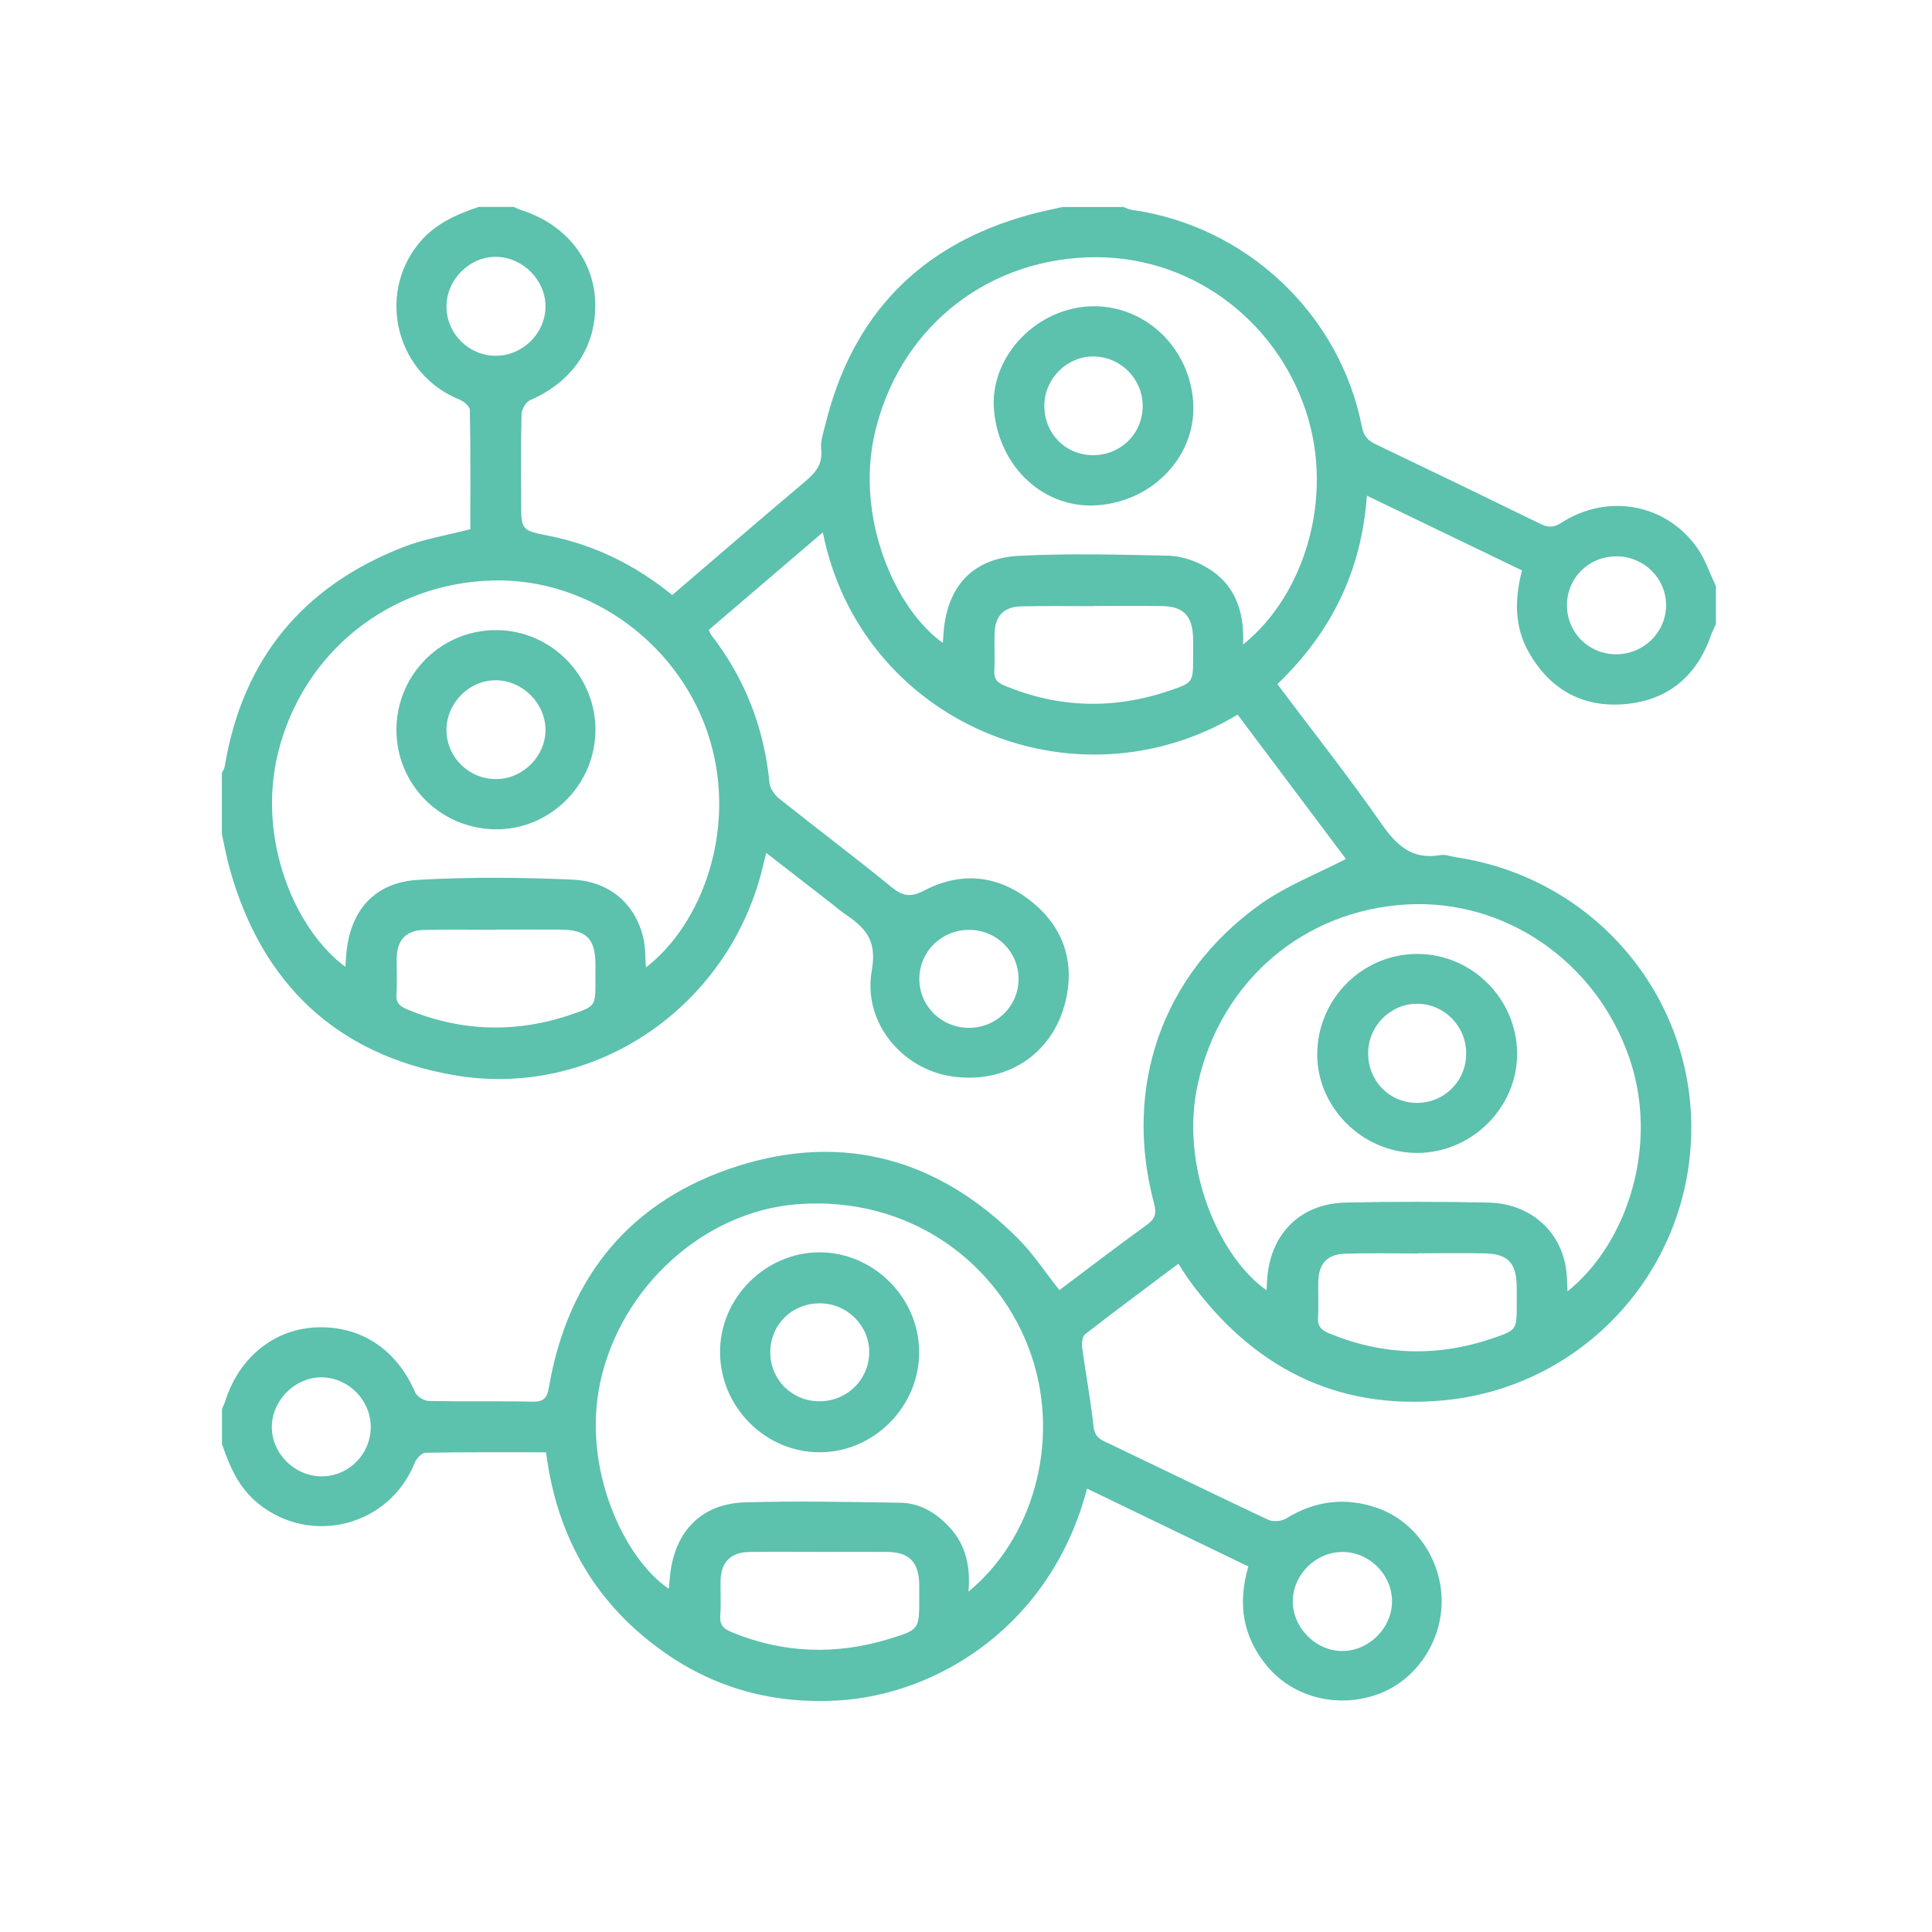<?xml version="1.0" encoding="utf-8"?>
<!-- Generator: Adobe Illustrator 16.0.0, SVG Export Plug-In . SVG Version: 6.00 Build 0)  -->
<!DOCTYPE svg PUBLIC "-//W3C//DTD SVG 1.1//EN" "http://www.w3.org/Graphics/SVG/1.1/DTD/svg11.dtd">
<svg version="1.1" id="Layer_1" xmlns="http://www.w3.org/2000/svg" xmlns:xlink="http://www.w3.org/1999/xlink" x="0px" y="0px"
	 width="200px" height="200px" viewBox="0 0 200 200" style="enable-background:new 0 0 200 200;" xml:space="preserve">
<g>
	<path style="fill-rule:evenodd;clip-rule:evenodd;fill:#5CC1AD;" d="M177.63,60.68c0,1.31,0,2.62,0,3.93
		c-0.18,0.4-0.39,0.8-0.53,1.21c-1.55,4.42-4.75,6.86-9.34,7.1c-4.14,0.22-7.36-1.67-9.46-5.32c-1.54-2.69-1.53-5.54-0.74-8.55
		c-5.34-2.57-10.64-5.13-16.06-7.74c-0.56,7.91-3.78,14.26-9.27,19.51c3.67,4.89,7.39,9.59,10.81,14.5c1.57,2.25,3.18,3.7,6.06,3.2
		c0.52-0.09,1.09,0.14,1.63,0.22c15.39,2.31,26.05,16.25,24.13,31.56c-1.64,13.09-12.16,23.41-25.39,24.66
		c-11.21,1.06-19.89-3.49-26.4-12.49c-0.37-0.51-0.69-1.05-1.08-1.65c-3.32,2.49-6.51,4.85-9.65,7.29
		c-0.29,0.23-0.38,0.92-0.32,1.36c0.36,2.68,0.87,5.35,1.16,8.04c0.09,0.88,0.34,1.32,1.12,1.69c5.67,2.7,11.31,5.46,16.99,8.13
		c0.5,0.23,1.36,0.16,1.84-0.13c3.03-1.87,6.18-2.25,9.52-1.07c3.87,1.38,6.57,5.33,6.59,9.57c0.02,4.31-2.71,8.3-6.64,9.7
		c-4.15,1.48-8.71,0.31-11.4-2.89c-2.58-3.07-3.09-6.53-1.97-10.35c-5.6-2.7-11.13-5.37-16.7-8.06
		c-3.69,14.12-15.43,21.37-25.89,21.94c-6.42,0.35-12.35-1.17-17.66-4.84c-7.27-5.03-11.34-12.04-12.45-20.86
		c-4.26,0-8.38-0.03-12.5,0.05c-0.39,0.01-0.93,0.61-1.11,1.06c-2.61,6.51-10.68,8.62-16.16,4.22c-2.03-1.63-2.99-3.84-3.78-6.19
		c0-1.21,0-2.42,0-3.63c0.12-0.27,0.25-0.54,0.34-0.82c1.44-4.52,5.07-7.45,9.44-7.62c4.63-0.18,8.3,2.29,10.23,6.75
		c0.19,0.43,0.93,0.86,1.43,0.87c3.57,0.07,7.15-0.01,10.72,0.07c1.2,0.03,1.51-0.45,1.69-1.52c1.98-11.5,8.52-19.38,19.57-22.88
		c11.02-3.48,20.85-0.66,29.01,7.54c1.57,1.58,2.81,3.49,4.26,5.31c2.98-2.24,5.97-4.53,9.03-6.74c0.87-0.63,1.05-1.15,0.77-2.22
		c-3.23-12.07,0.82-23.73,11-30.98c2.69-1.92,5.87-3.14,8.86-4.69c-3.63-4.83-7.42-9.89-11.21-14.94
		c-17,10.17-39.05,0.7-42.94-18.87c-3.99,3.41-7.9,6.76-11.81,10.1c0.12,0.25,0.17,0.4,0.25,0.51c3.51,4.53,5.49,9.65,6.04,15.35
		c0.06,0.59,0.56,1.26,1.06,1.65c3.86,3.07,7.8,6.04,11.62,9.15c1.17,0.95,1.98,1.02,3.37,0.3c3.76-1.96,7.53-1.59,10.88,1.01
		c3.41,2.64,4.72,6.25,3.72,10.45c-1.33,5.55-6.18,8.64-11.83,7.79c-5.09-0.77-9.2-5.58-8.23-10.98c0.59-3.29-0.83-4.49-2.9-5.91
		c-0.41-0.28-0.79-0.62-1.19-0.93c-2.25-1.75-4.5-3.49-6.84-5.31c-0.19,0.78-0.33,1.36-0.48,1.94
		C75.16,104.46,61.38,113.78,47,111.3c-12.1-2.09-19.87-9.42-23.2-21.3c-0.34-1.2-0.56-2.43-0.83-3.64c0-2.11,0-4.23,0-6.34
		c0.1-0.22,0.25-0.43,0.29-0.66c1.84-11.13,8.09-18.69,18.55-22.75c2.17-0.84,4.52-1.21,6.88-1.83c0-4.09,0.03-8.21-0.05-12.33
		c-0.01-0.38-0.63-0.91-1.08-1.09c-6.43-2.58-8.58-10.63-4.3-16.05c1.64-2.08,3.89-3.08,6.29-3.89c1.21,0,2.42,0,3.63,0
		c0.27,0.12,0.54,0.25,0.81,0.34c4.52,1.44,7.45,5.06,7.62,9.43c0.18,4.63-2.29,8.31-6.74,10.24c-0.43,0.19-0.86,0.93-0.88,1.43
		c-0.08,3.02-0.04,6.04-0.04,9.06c0,2.95,0,2.98,2.82,3.54c4.78,0.94,9.01,3.04,12.82,6.14c4.48-3.84,8.89-7.65,13.35-11.41
		c1.18-0.99,2.28-1.88,2.07-3.68c-0.09-0.81,0.21-1.69,0.42-2.51c2.77-11.36,9.77-18.63,21.06-21.75c1.14-0.32,2.31-0.55,3.47-0.82
		c2.12,0,4.23,0,6.34,0c0.28,0.1,0.54,0.25,0.83,0.29c11.84,1.64,21.55,10.73,23.85,22.44c0.19,0.99,0.61,1.44,1.45,1.84
		c5.7,2.72,11.39,5.47,17.07,8.25c0.81,0.4,1.37,0.35,2.16-0.15c4.78-3.06,10.8-1.96,14.02,2.6
		C176.52,57.88,176.99,59.34,177.63,60.68z M100.26,164.76c6.61-5.42,9.53-15.38,6.55-24.32c-3.19-9.59-12.58-16.73-24.38-15.77
		c-9.52,0.77-18.13,8.51-20.28,18.36c-1.98,9.07,2.56,18.43,7.09,21.44c0.05-0.52,0.08-1.02,0.14-1.52c0.52-4.5,3.29-7.31,7.79-7.43
		c5.33-0.15,10.66-0.04,16,0.04c2.06,0.03,3.74,1.04,5.12,2.54C99.96,159.91,100.48,162.11,100.26,164.76z M162.27,133.68
		c6.18-4.95,9.53-15.16,6.38-24.22c-3.46-9.96-12.86-16.41-23.03-15.83c-10.68,0.61-19.21,7.91-21.6,18.47
		c-1.97,8.67,2.21,18.04,7.09,21.47c0.02-0.38,0.04-0.72,0.06-1.07c0.29-4.72,3.4-7.9,8.11-8.01c4.93-0.11,9.86-0.1,14.79,0
		c4.42,0.09,7.67,3.07,8.09,7.23C162.23,132.35,162.24,132.98,162.27,133.68z M66.87,100.15c5.83-4.5,9.37-14.22,6.65-23.44
		c-2.91-9.88-12.35-16.87-22.48-16.62c-10.74,0.26-19.73,7.48-22.27,17.89c-2.19,8.98,1.81,18.31,6.98,22.1
		c0.03-0.45,0.06-0.84,0.09-1.23c0.38-4.58,2.89-7.5,7.46-7.77c5.31-0.3,10.67-0.26,15.99-0.02c3.91,0.18,6.54,2.62,7.32,6.09
		C66.82,98.11,66.79,99.12,66.87,100.15z M128.68,66.72c6.25-4.99,9.55-15.13,6.47-24.27c-3.2-9.51-12.16-16.2-22.58-15.81
		C101.57,27.05,93,34.38,90.57,44.79c-2.07,8.87,2.16,18.33,7.03,21.76c0.02-0.27,0.04-0.52,0.06-0.77
		c0.28-4.95,2.92-7.99,7.83-8.24c5.12-0.27,10.26-0.12,15.39-0.02c1.16,0.02,2.41,0.38,3.46,0.91
		C127.63,60.07,128.86,62.95,128.68,66.72z M84.97,160.65c-2.46,0-4.93-0.03-7.39,0.01c-1.96,0.03-2.95,1.06-2.99,3
		c-0.02,1.21,0.06,2.42-0.03,3.62c-0.06,0.91,0.31,1.31,1.11,1.65c5.4,2.25,10.89,2.42,16.45,0.71c3.05-0.94,3.04-0.98,3.04-4.21
		c0-0.45,0-0.91,0-1.36c-0.04-2.39-1.03-3.41-3.39-3.42C89.5,160.64,87.23,160.65,84.97,160.65z M113.22,62.73c0,0.01,0,0.01,0,0.02
		c-2.51,0-5.03-0.04-7.54,0.02c-1.74,0.04-2.67,1.01-2.72,2.74c-0.04,1.31,0.04,2.62-0.03,3.92c-0.05,0.85,0.3,1.23,1.05,1.54
		c5.66,2.36,11.37,2.48,17.14,0.51c2.41-0.82,2.39-0.87,2.39-3.5c0-0.7,0.02-1.41-0.01-2.11c-0.09-2.14-1.04-3.1-3.2-3.13
		C117.95,62.7,115.58,62.73,113.22,62.73z M51.37,96.23c0,0.01,0,0.02,0,0.02c-2.51,0-5.03-0.05-7.54,0.02
		c-1.81,0.05-2.72,1.06-2.76,2.88c-0.03,1.26,0.06,2.52-0.03,3.77c-0.06,0.87,0.32,1.24,1.06,1.55c5.65,2.35,11.37,2.51,17.14,0.52
		c2.42-0.83,2.4-0.88,2.4-3.49c0-0.55,0-1.11,0-1.66c-0.01-2.67-0.92-3.59-3.64-3.61C55.79,96.22,53.58,96.23,51.37,96.23z
		 M146.79,129.74c0,0.01,0,0.01,0,0.02c-2.51,0-5.02-0.06-7.53,0.02c-1.86,0.06-2.73,1.01-2.79,2.84c-0.04,1.25,0.05,2.51-0.03,3.76
		c-0.06,0.93,0.36,1.32,1.15,1.65c5.61,2.31,11.27,2.46,16.99,0.49c2.44-0.84,2.43-0.87,2.43-3.47c0-0.65,0.01-1.31,0-1.96
		c-0.05-2.36-0.94-3.29-3.28-3.34C151.41,129.7,149.1,129.74,146.79,129.74z M138.99,160.66c-2.76-0.01-5.12,2.3-5.16,5.05
		c-0.04,2.79,2.41,5.25,5.19,5.2c2.75-0.04,5.1-2.42,5.08-5.16C144.09,162.99,141.76,160.67,138.99,160.66z M167.34,57.59
		c-2.85,0-5.1,2.2-5.13,5.02c-0.02,2.82,2.19,5.08,5.02,5.12c2.89,0.04,5.25-2.26,5.24-5.1C172.46,59.84,170.17,57.6,167.34,57.59z
		 M51.34,36.83c2.77-0.01,5.11-2.32,5.13-5.08c0.02-2.73-2.33-5.12-5.08-5.16c-2.79-0.05-5.2,2.37-5.17,5.2
		C46.25,34.57,48.54,36.83,51.34,36.83z M38.38,147.72c0-2.78-2.31-5.11-5.07-5.14c-2.73-0.02-5.12,2.32-5.17,5.07
		c-0.05,2.79,2.36,5.2,5.19,5.18C36.12,152.81,38.38,150.52,38.38,147.72z M100.34,96.26c-2.84-0.01-5.12,2.19-5.17,5
		c-0.05,2.85,2.28,5.16,5.18,5.14c2.83-0.02,5.1-2.27,5.09-5.07C105.44,98.52,103.17,96.27,100.34,96.26z"/>
	<path style="fill-rule:evenodd;clip-rule:evenodd;fill:#5CC1AD;" d="M74.54,140.06c-0.07-5.64,4.66-10.42,10.3-10.42
		c5.58,0,10.28,4.68,10.31,10.28c0.04,5.67-4.68,10.43-10.32,10.42C79.24,150.33,74.6,145.7,74.54,140.06z M84.83,145.06
		c2.84,0,5.11-2.21,5.15-5.03c0.04-2.77-2.25-5.08-5.06-5.11c-2.92-0.03-5.19,2.2-5.18,5.1C79.75,142.84,81.99,145.06,84.83,145.06z
		"/>
	<path style="fill-rule:evenodd;clip-rule:evenodd;fill:#5CC1AD;" d="M146.71,119.35c-5.68,0.01-10.45-4.76-10.35-10.36
		c0.1-5.66,4.71-10.23,10.34-10.24c5.63,0,10.27,4.58,10.35,10.22C157.12,114.6,152.4,119.34,146.71,119.35z M141.63,108.98
		c-0.03,2.87,2.13,5.13,4.95,5.19c2.87,0.06,5.2-2.22,5.2-5.11c0-2.82-2.24-5.12-5.04-5.15
		C143.97,103.88,141.66,106.17,141.63,108.98z"/>
	<path style="fill-rule:evenodd;clip-rule:evenodd;fill:#5CC1AD;" d="M41.04,75.52c0.02-5.73,4.67-10.34,10.39-10.29
		c5.62,0.04,10.22,4.7,10.21,10.34c-0.01,5.7-4.74,10.37-10.4,10.28C45.53,85.75,41.02,81.18,41.04,75.52z M51.38,80.65
		c2.77-0.02,5.1-2.37,5.09-5.11c-0.01-2.74-2.38-5.1-5.12-5.12c-2.81-0.02-5.18,2.4-5.13,5.23C46.27,78.44,48.57,80.67,51.38,80.65z
		"/>
	<path style="fill-rule:evenodd;clip-rule:evenodd;fill:#5CC1AD;" d="M113.68,52.3c-5.52,0.45-10.26-3.88-10.78-9.84
		c-0.47-5.3,4.05-10.32,9.64-10.73c5.61-0.4,10.48,3.92,10.97,9.73C123.97,46.96,119.56,51.83,113.68,52.3z M108.11,41.96
		c-0.03,2.87,2.14,5.12,4.96,5.16c2.91,0.04,5.22-2.21,5.22-5.09c0-2.8-2.27-5.1-5.07-5.13C110.46,36.87,108.14,39.17,108.11,41.96z
		"/>
</g>
</svg>
